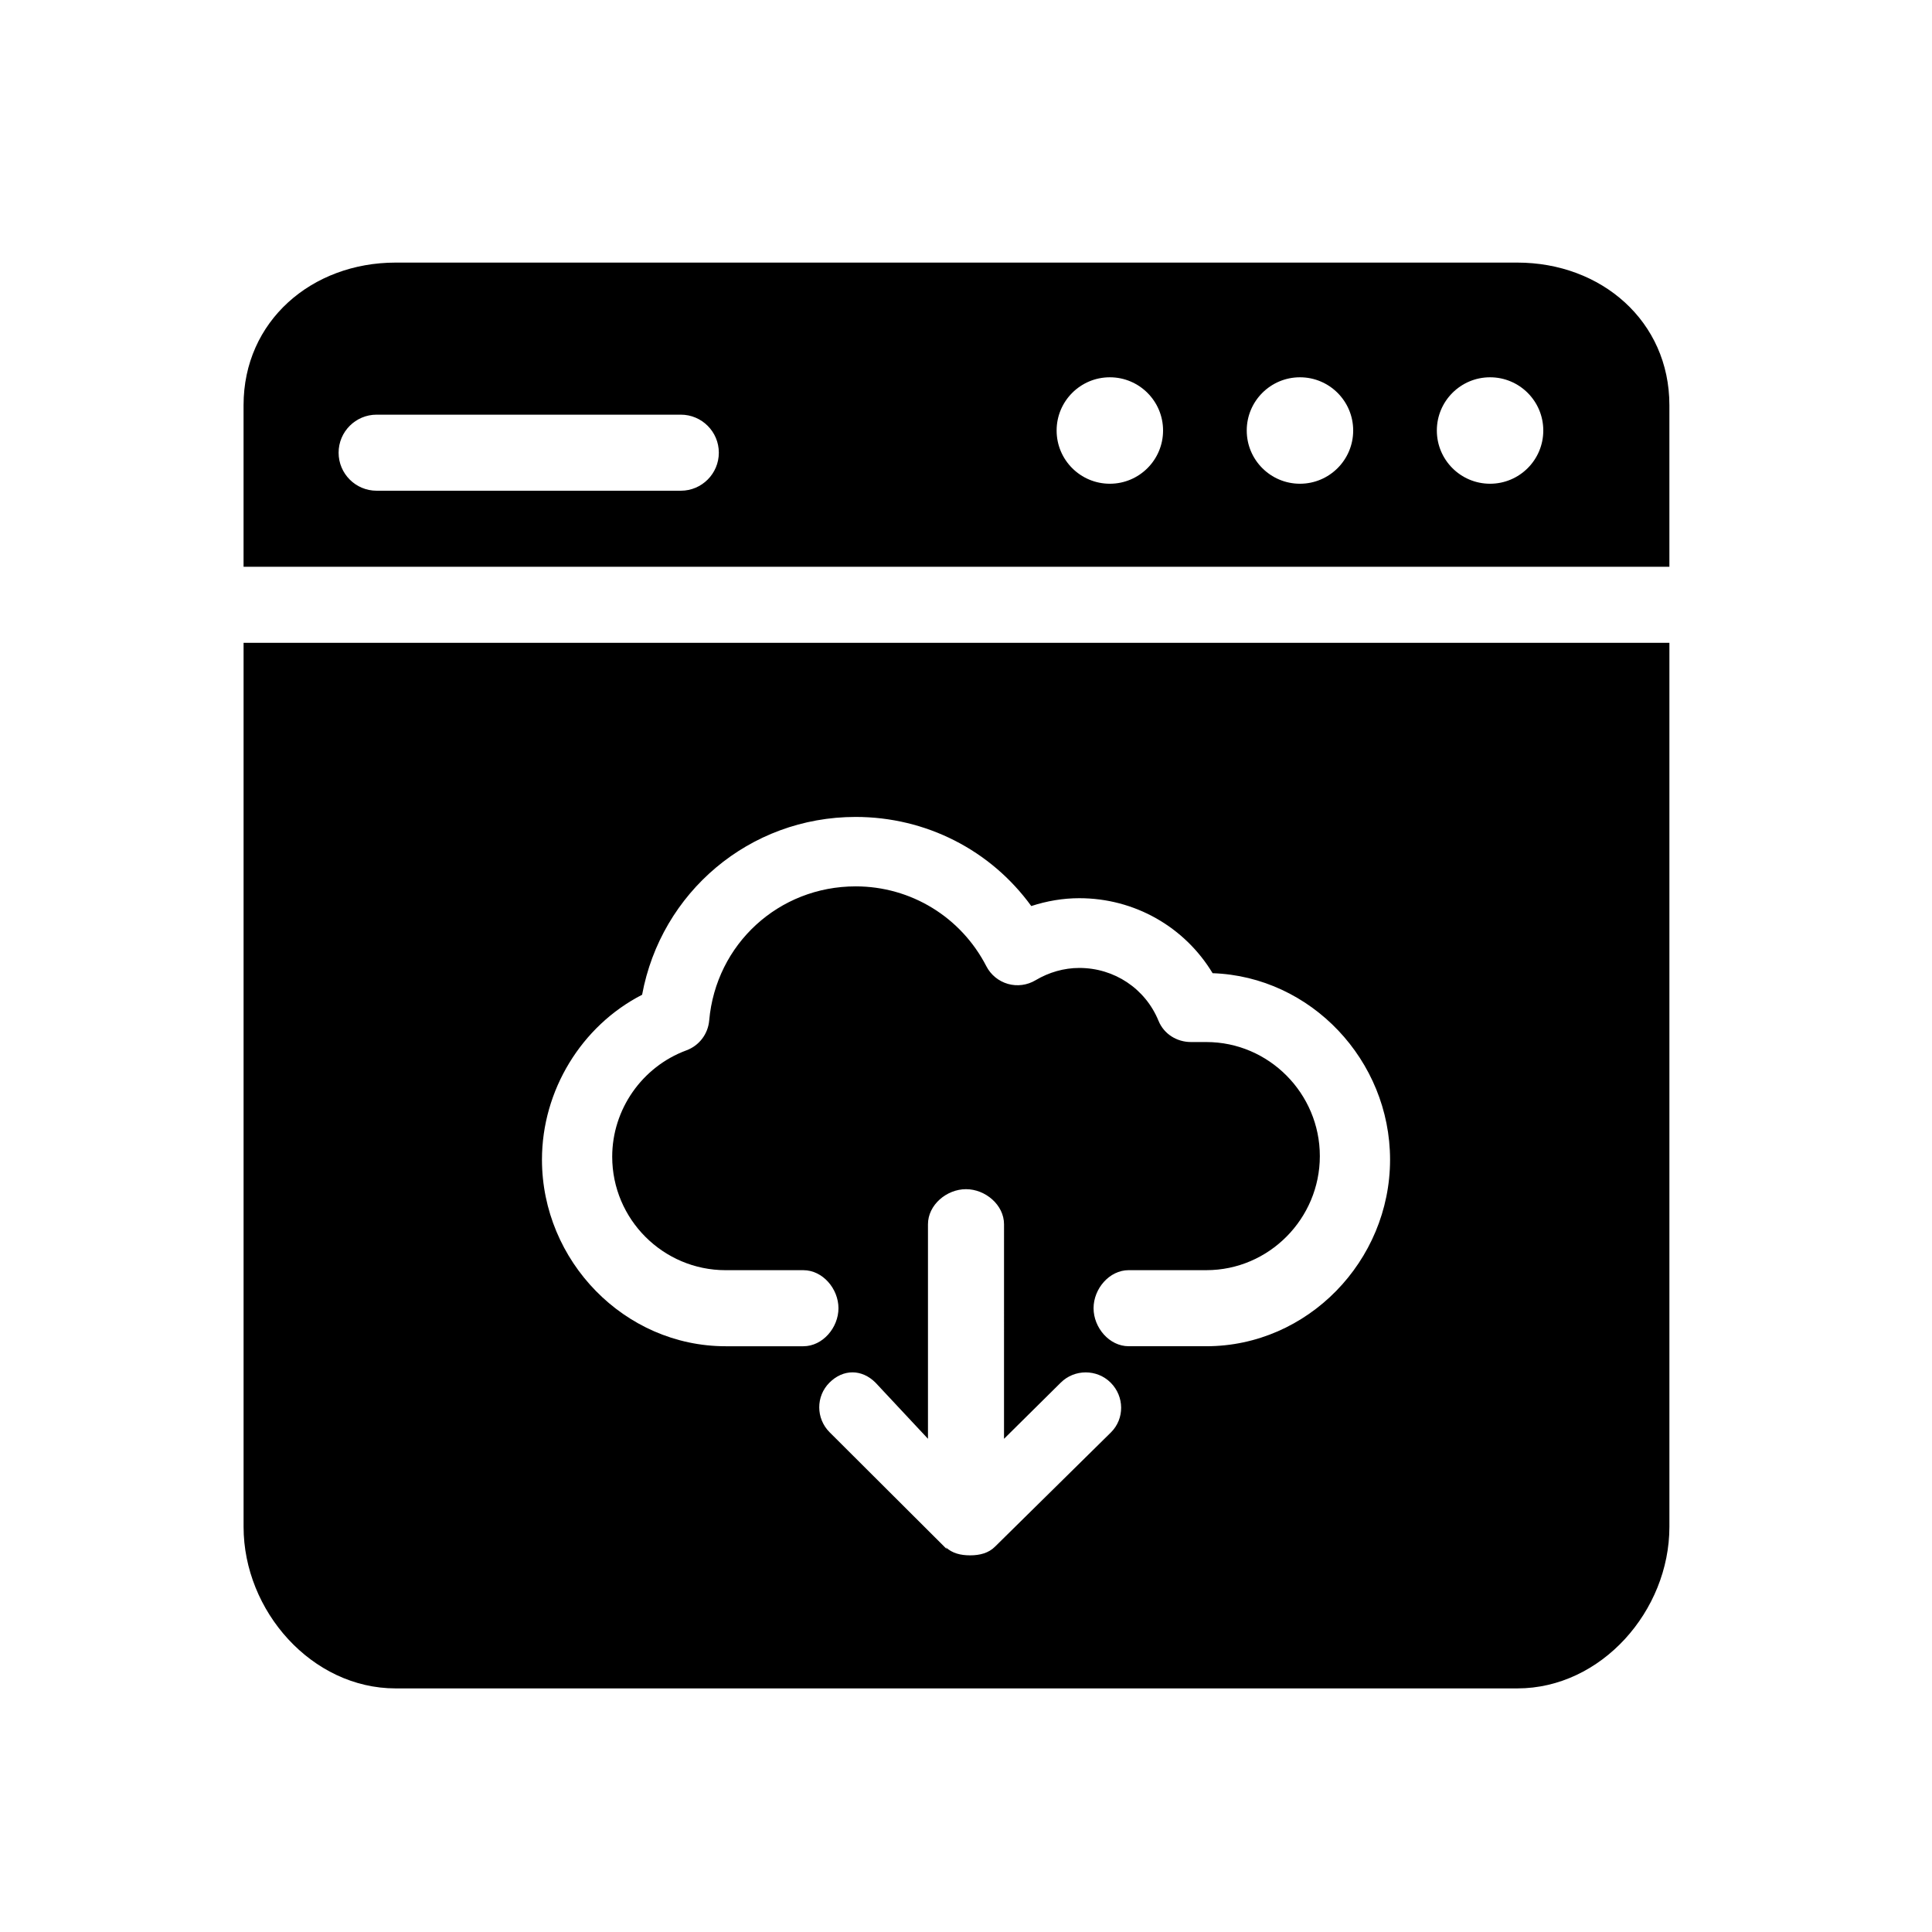 <?xml version="1.0" encoding="UTF-8"?>
<!-- The Best Svg Icon site in the world: iconSvg.co, Visit us! https://iconsvg.co -->
<svg fill="#000000" width="800px" height="800px" version="1.1" viewBox="144 144 512 512" xmlns="http://www.w3.org/2000/svg">
 <g>
  <path d="m546.1 213.59h-297.25c-22.258 0-40.305 15.527-40.305 37.785v42.824h377.86v-42.824c0-22.258-18.043-37.785-40.305-37.785zm-221.68 60.457h-80.609c-5.562 0-10.078-4.516-10.078-10.078s4.516-10.078 10.078-10.078h80.609c5.562 0 10.078 4.516 10.078 10.078s-4.516 10.078-10.078 10.078zm113.7-1.852c-7.789 0-14.105-6.312-14.105-14.105 0-7.789 6.312-14.105 14.105-14.105 7.793 0 14.105 6.316 14.105 14.105 0 7.789-6.316 14.105-14.105 14.105zm50.383 0c-7.789 0-14.105-6.312-14.105-14.105 0-7.789 6.312-14.105 14.105-14.105 7.793 0 14.105 6.316 14.105 14.105 0 7.789-6.316 14.105-14.105 14.105zm50.379 0c-7.789 0-14.105-6.312-14.105-14.105 0-7.789 6.312-14.105 14.105-14.105 7.793 0 14.105 6.316 14.105 14.105 0.004 7.789-6.316 14.105-14.105 14.105z"/>
  <path d="m208.55 314.35v234.27c0 22.258 18.047 42.824 40.305 42.824h297.25c22.258 0 40.305-20.566 40.305-42.824v-234.27zm229.88 209.23-30.754 30.312c-1.676 1.684-4.004 2.289-6.57 2.289h-0.016-0.004c-2.5 0-4.769-0.543-6.438-2.152-0.004-0.004 0.16 0.211 0.16 0.211-0.004 0 0.156 0.109 0.156 0.102v0.051c0-0.035-0.242-0.039-0.281-0.082l-30.832-30.754c-3.633-3.633-3.672-9.516-0.035-13.148 3.633-3.633 8.574-3.629 12.207 0.012l13.898 14.871v-56.844c0-5.141 4.938-9.305 10.078-9.305s10.078 4.168 10.078 9.305l-0.004 56.852 15.027-14.879c3.637-3.633 9.609-3.633 13.238 0 3.641 3.633 3.727 9.527 0.09 13.16zm25.262-22.816h-20.582c-5.141 0-9.305-4.938-9.305-10.078s4.168-10.078 9.305-10.078h20.582c16.586 0 30.078-13.652 30.078-30.234 0-16.574-13.492-30.223-30.078-30.223h-4.062c-3.777 0-7.18-2.133-8.609-5.621-3.508-8.566-11.75-14.016-20.992-14.016-4.051 0-8.055 1.152-11.594 3.258-2.207 1.316-4.863 1.676-7.324 0.973-2.469-0.707-4.535-2.394-5.715-4.672-6.731-13.07-20.012-21.176-34.641-21.176-20.348 0-37.035 15.281-38.812 35.543-0.312 3.586-2.664 6.672-6.039 7.914-11.766 4.348-19.664 15.672-19.664 28.18 0 16.582 13.488 30.078 30.066 30.078h20.59c5.141 0 9.305 4.938 9.305 10.078s-4.168 10.078-9.305 10.078h-20.59c-26.844 0-48.68-22.617-48.68-49.457 0-18.32 10.461-35.453 26.539-43.691 5.012-27.121 28.426-47.125 56.586-47.125 18.652 0 35.801 8.805 46.547 23.617 4.102-1.34 8.398-2.082 12.727-2.082 14.66 0 27.926 7.613 35.328 19.875 26.082 0.883 47.027 23.125 47.027 49.414 0 26.844-21.84 49.445-48.688 49.445z"/>
 </g>
</svg>